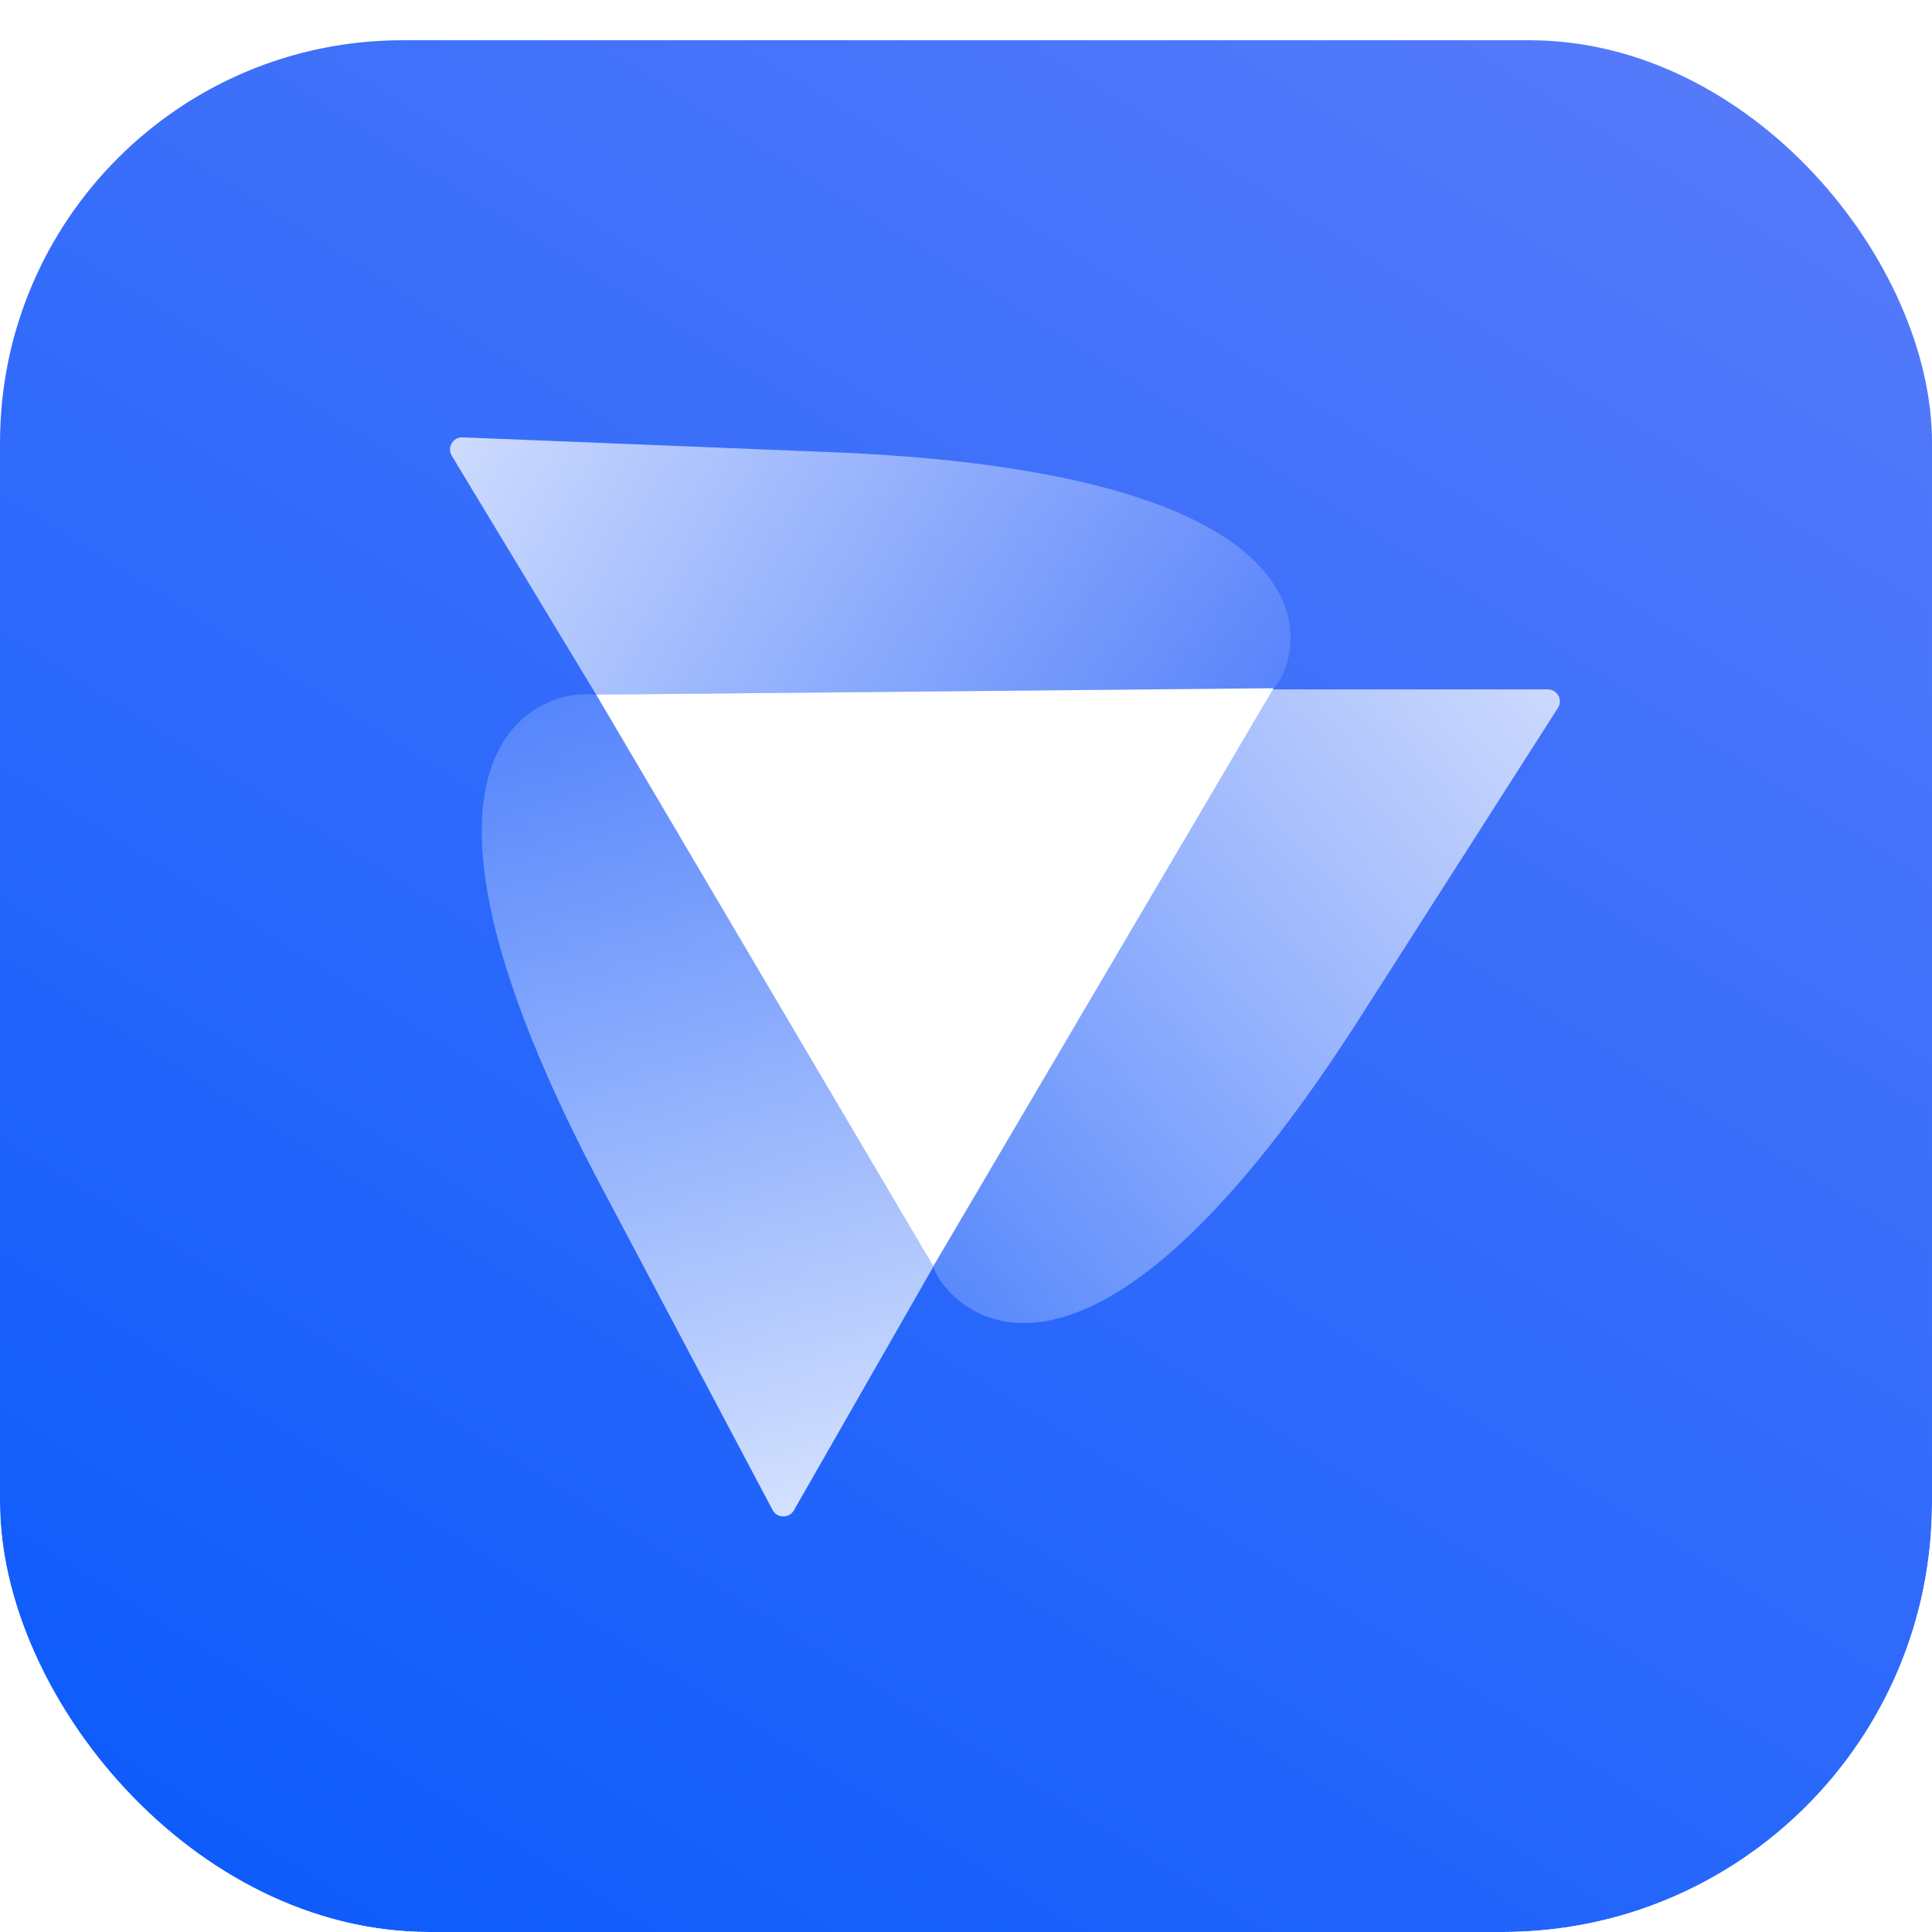 <svg width="48" height="48" viewBox="0 0 48 48" fill="none" xmlns="http://www.w3.org/2000/svg">
<g clip-path="url(#clip0_46_5214)">
<g filter="url(#filter0_ii_46_5214)">
<rect width="48" height="48" rx="10" fill="url(#paint0_linear_46_5214)"/>
</g>
<path d="M23.194 31.461L14.856 17.281C14.063 17.034 8.824 17.753 14.777 29.174L19.194 37.515C19.305 37.724 19.605 37.73 19.723 37.525L23.194 31.461Z" fill="url(#paint1_linear_46_5214)"/>
<path d="M31.604 17.128L23.175 31.427C23.355 32.231 26.604 36.364 33.618 25.549L38.707 17.587C38.834 17.387 38.691 17.128 38.454 17.128L31.604 17.128Z" fill="url(#paint2_linear_46_5214)"/>
<path d="M14.814 17.263L31.639 17.099C32.251 16.542 33.958 11.855 20.991 11.248L11.492 10.866C11.253 10.857 11.1 11.117 11.223 11.321L14.814 17.263Z" fill="url(#paint3_linear_46_5214)"/>
<path d="M31.641 17.098L23.188 31.459L14.812 17.258L31.641 17.098Z" fill="white"/>
</g>
<defs>
<filter id="filter0_ii_46_5214" x="0" y="-3" width="48" height="55" filterUnits="userSpaceOnUse" color-interpolation-filters="sRGB">
<feFlood flood-opacity="0" result="BackgroundImageFix"/>
<feBlend mode="normal" in="SourceGraphic" in2="BackgroundImageFix" result="shape"/>
<feColorMatrix in="SourceAlpha" type="matrix" values="0 0 0 0 0 0 0 0 0 0 0 0 0 0 0 0 0 0 127 0" result="hardAlpha"/>
<feOffset dy="4"/>
<feGaussianBlur stdDeviation="2"/>
<feComposite in2="hardAlpha" operator="arithmetic" k2="-1" k3="1"/>
<feColorMatrix type="matrix" values="0 0 0 0 0.8 0 0 0 0 0.8 0 0 0 0 0.8 0 0 0 0.05 0"/>
<feBlend mode="normal" in2="shape" result="effect1_innerShadow_46_5214"/>
<feColorMatrix in="SourceAlpha" type="matrix" values="0 0 0 0 0 0 0 0 0 0 0 0 0 0 0 0 0 0 127 0" result="hardAlpha"/>
<feOffset dy="-3"/>
<feGaussianBlur stdDeviation="2"/>
<feComposite in2="hardAlpha" operator="arithmetic" k2="-1" k3="1"/>
<feColorMatrix type="matrix" values="0 0 0 0 0.011 0 0 0 0 0.1 0 0 0 0 0.329 0 0 0 0.05 0"/>
<feBlend mode="normal" in2="effect1_innerShadow_46_5214" result="effect2_innerShadow_46_5214"/>
</filter>
<linearGradient id="paint0_linear_46_5214" x1="-3.72995e-07" y1="55.5" x2="48" y2="-21" gradientUnits="userSpaceOnUse">
<stop stop-color="#0056FB"/>
<stop offset="1" stop-color="#6F85FA"/>
</linearGradient>
<linearGradient id="paint1_linear_46_5214" x1="26.652" y1="42.595" x2="19.103" y2="10.066" gradientUnits="userSpaceOnUse">
<stop stop-color="white"/>
<stop offset="1" stop-color="white" stop-opacity="0"/>
</linearGradient>
<linearGradient id="paint2_linear_46_5214" x1="45.958" y1="8.209" x2="13.374" y2="34.543" gradientUnits="userSpaceOnUse">
<stop stop-color="white"/>
<stop offset="1" stop-color="white" stop-opacity="0"/>
</linearGradient>
<linearGradient id="paint3_linear_46_5214" x1="4.13" y1="6.366" x2="34.639" y2="21.974" gradientUnits="userSpaceOnUse">
<stop stop-color="white"/>
<stop offset="1" stop-color="white" stop-opacity="0"/>
</linearGradient>
<clipPath id="clip0_46_5214">
<rect width="48" height="48" rx="10.667" fill="white"/>
</clipPath>
</defs>
</svg>

